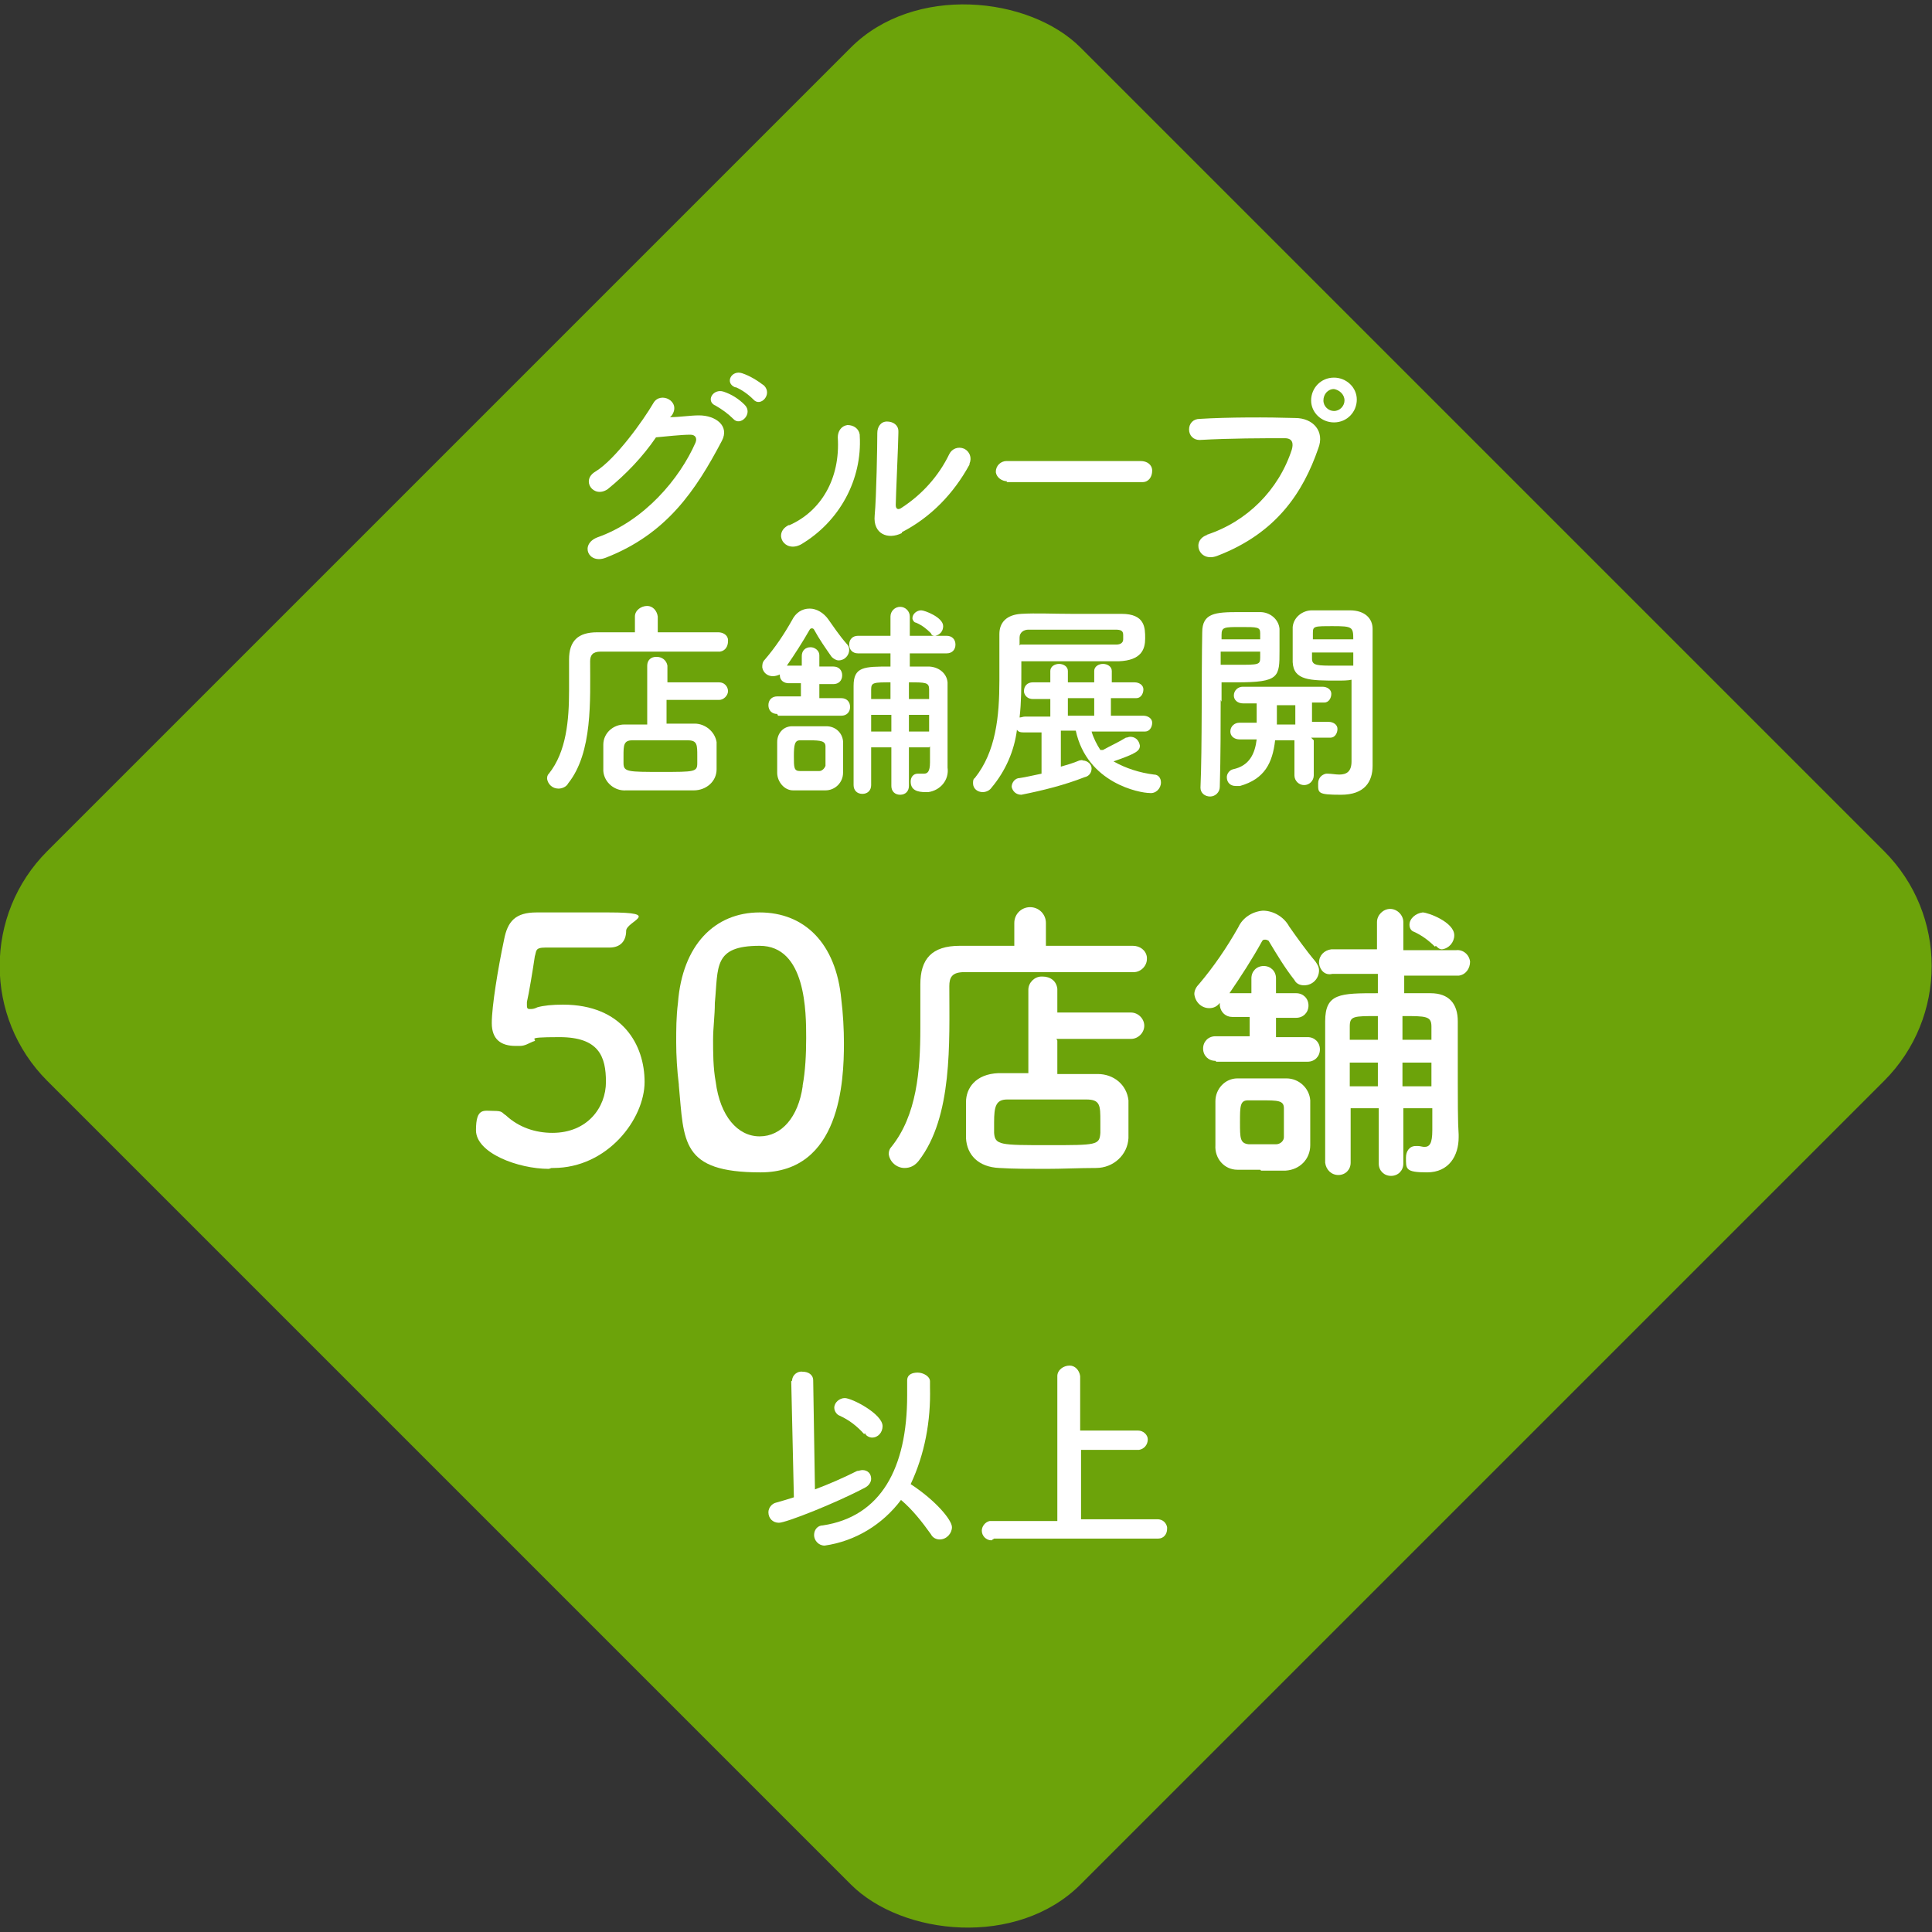<?xml version="1.0" encoding="UTF-8"?>
<svg id="_レイヤー_1" data-name="レイヤー_1" xmlns="http://www.w3.org/2000/svg" version="1.1" viewBox="0 0 220 220">
  <rect x="0" y="0" width="220" height="220" fill="#333333" stroke="none"/>
  <!-- Generator: Adobe Illustrator 29.1.0, SVG Export Plug-In . SVG Version: 2.1.0 Build 142)  -->
  <defs>
    <style>
      .st0 {
        fill: #7bbf00;
        opacity: .8;
      }

      .st0, .st1 {
        isolation: isolate;
      }

      .st2 {
        fill: #fff;
      }
    </style>
  </defs>
  <g id="_レイヤー_2" data-name="レイヤー_2">
    <g id="FV">
      <rect class="st0" x="26.8" y="26.8" width="166.4" height="166.4" rx="18.5" ry="18.5" transform="translate(-45.6 110) rotate(-45)"/>
      <path class="st2" d="M76.4,47.5c1,0,2.2-.2,3.2-.2,1.9,0,3.5,1.2,2.6,2.9-3,5.7-6.3,10.6-13.2,13.3-2,.8-3-1.5-1-2.3,5.4-1.9,9.4-6.7,11.2-10.8.2-.5,0-.9-.6-.9-1,0-2.8.2-3.9.3-1.5,2.2-3.4,4.2-5.5,5.9-1.6,1.1-3.1-1-1.4-2,2.3-1.4,5.5-5.9,6.6-7.8.8-1.4,3.2-.2,2.1,1.4l-.2.2ZM81.5,46.2c-1.2-.5-.3-2,.9-1.6.9.3,1.7.8,2.4,1.5,1,1-.5,2.5-1.3,1.6-.6-.6-1.3-1.1-2-1.5ZM83.7,44.1c-1.2-.5-.4-2,.8-1.6.9.3,1.7.8,2.5,1.4,1,1-.4,2.5-1.2,1.6-.6-.6-1.3-1.1-2-1.4Z"/>
      <path class="st2" d="M89.9,59.8c3.6-1.6,5.8-5.3,5.5-10,0-.7.4-1.3,1.1-1.4.7,0,1.3.4,1.4,1.1,0,0,0,0,0,.1.3,5-2.3,9.8-6.7,12.4-1.9,1-3.2-1.3-1.4-2.2ZM102.7,60.7c-1.6.8-3.3.1-3.1-2s.3-8,.3-9.4c0-.7.4-1.3,1.1-1.3.7,0,1.3.4,1.3,1.1,0,0,0,.1,0,.2,0,1-.3,7.4-.3,8.2,0,.5.3.6.7.3,2.3-1.5,4.2-3.6,5.4-6.1.3-.6,1-.9,1.7-.6.6.3.9,1,.6,1.7,0,0,0,0,0,.1-1.8,3.3-4.4,6-7.7,7.7Z"/>
      <path class="st2" d="M114.7,54.8c-.6,0-1.2-.4-1.3-1,0,0,0,0,0-.1,0-.7.6-1.2,1.2-1.2,0,0,0,0,0,0h15.3c.7,0,1.3.4,1.3,1.1,0,.7-.4,1.3-1.1,1.3,0,0-.1,0-.2,0h-15.3Z"/>
      <path class="st2" d="M137.4,60.9c4.6-1.5,8.2-5.1,9.7-9.7.2-.7.1-1.3-.8-1.3-2.4,0-6.2,0-9.7.2-.7,0-1.2-.5-1.2-1.2s.5-1.2,1.2-1.2c3.2-.2,7.8-.2,10.9-.1,2,0,3.4,1.5,2.6,3.5-1.7,4.9-4.7,9.6-11.5,12.2-2.1.8-3-1.8-1.1-2.4ZM151.9,48.1c-1.4,0-2.6-1.1-2.6-2.5h0c0-1.4,1.1-2.6,2.6-2.6,1.4,0,2.6,1.1,2.6,2.5,0,1.4-1.1,2.6-2.6,2.6,0,0,0,0,0,0ZM151.9,44.3c-.7,0-1.2.6-1.2,1.3,0,.7.6,1.2,1.2,1.2.7,0,1.2-.6,1.2-1.2,0-.7-.6-1.2-1.2-1.3Z"/>
      <path class="st2" d="M81.9,74.2c-1.8,0-5.7,0-9,0h-4.5c-.9,0-1.2.4-1.2,1.1,0,4.4.3,10.4-2.5,13.9-.2.4-.7.6-1.1.6-.7,0-1.2-.5-1.3-1.1,0-.2,0-.4.2-.6,2-2.5,2.3-6.1,2.3-9.5v-3.5h0c0-2.1,1-3.1,3.2-3.1h4.3v-1.8c0-.7.7-1.2,1.4-1.2.6,0,1.1.5,1.2,1.2v1.8h6.9c.5,0,1.1.3,1.1.9,0,0,0,0,0,.1,0,.6-.3,1.1-.9,1.2,0,0-.1,0-.2,0h0ZM75.9,79.7v2.7c1.1,0,2.3,0,3.2,0,1.2,0,2.3.9,2.5,2.1,0,.5,0,1,0,1.5s0,1,0,1.6c0,1.4-1.2,2.4-2.6,2.4-1.3,0-2.7,0-4,0s-2.6,0-3.7,0c-1.3.1-2.5-.9-2.6-2.2,0,0,0-.1,0-.2v-2.8c0-1.3,1.1-2.3,2.4-2.3,0,0,.1,0,.2,0,.7,0,1.5,0,2.4,0v-6.7c0-.6.4-1,1-1,0,0,.1,0,.1,0,.6,0,1.1.4,1.2,1,0,0,0,0,0,0v1.9h5.9c.6,0,1,.5,1,1s-.5,1-1,1h-5.9ZM79.4,86.1c0-1.3,0-1.8-1.1-1.8h-6.3c-1,0-1,.6-1,1.8v.8c0,1,.5,1,4.3,1s4.1,0,4.1-1c0-.3,0-.6,0-.9h0Z"/>
      <path class="st2" d="M88.5,81.3c-.6,0-1-.4-1-1s.4-1,1-1h2.7v-1.5h-1.4c-.5,0-1-.3-1-.9,0,0,0,0,0-.1h0c-.2.1-.5.2-.8.2-.6,0-1.1-.4-1.2-1,0-.3,0-.6.3-.9,1.2-1.4,2.2-2.9,3.1-4.5.4-.8,1.1-1.3,2-1.3.8,0,1.6.5,2.1,1.2.5.7,1.3,1.9,2.1,2.8.2.2.3.4.3.7,0,.6-.5,1.2-1.2,1.2-.3,0-.6-.2-.8-.4-.7-1-1.4-2-2-3.1-.1-.2-.4-.2-.5,0,0,0,0,0,0,0-.8,1.4-1.7,2.8-2.6,4.1.1,0,.2,0,.3,0h1.4v-1.1c0-.6.4-1,1-1,.5,0,1,.4,1,.9,0,0,0,0,0,.1v1.2h1.6c.6,0,1,.4,1,1s-.4,1-1,1h-1.6v1.6h2.5c.6,0,1,.4,1,1s-.4,1-1,1h-7.2ZM92.1,90h-1.8c-1,0-1.8-1-1.8-2,0,0,0,0,0,0v-3.5c0-1,.7-1.8,1.7-1.8,0,0,0,0,0,0,.5,0,1.2,0,1.8,0s1.6,0,2.1,0c1,0,1.8.7,1.9,1.7v3.6c0,1.1-.9,2-2,2-.6,0-1.3,0-1.9,0ZM94,86.2v-1.2c0-.6-.5-.7-1.8-.7h-1.1c-.6,0-.7.5-.7,1.8s0,1.7.7,1.7h2.2c.3,0,.6-.3.7-.6,0-.3,0-.7,0-1.1ZM105.8,85.1h-2.3v4.4c0,.6-.4,1-1,1s-1-.4-1-1v-4.4h-2.3v4.3h0c0,.6-.4,1-1,1s-1-.4-1-1v-3.4c0-2.7,0-5.4,0-7.9,0-2.2,1.2-2.2,4.2-2.2v-1.5h-3.7c-.6,0-1-.4-1-1s.4-1,1-1h3.7v-2.2c0-.6.5-1.1,1.1-1.1.6,0,1.1.5,1.1,1.1v2.2h4.2c.6,0,1,.4,1,1s-.4,1-1,1h-4.2v1.5h2.1c1.1,0,2.1.7,2.2,1.8,0,.2,0,.3,0,.5v1.4c0,5.8,0,6.5,0,7.6v.2c.2,1.4-.8,2.6-2.2,2.8-.1,0-.2,0-.3,0-.9,0-1.7-.2-1.7-1.2,0-.5.3-.9.8-.9,0,0,0,0,0,0,0,0,.1,0,.2,0,.2,0,.3,0,.5,0,.4,0,.7-.2.7-1.3v-1.8ZM101.5,81.4h-2.3v1.9h2.3v-1.9ZM101.5,77.7c-2,0-2.3,0-2.3.8v1.1h2.2v-1.9ZM105.8,79.6v-1.1c0-.8-.4-.8-2.3-.8v1.9h2.3ZM105.8,81.4h-2.3v1.9h2.3v-1.9ZM106,72.1c-.5-.5-1-.9-1.7-1.2-.2,0-.4-.3-.4-.5,0-.5.5-.9,1-.9.4,0,2.5.8,2.5,1.8,0,.6-.4,1-.9,1.1-.2,0-.4,0-.5-.3h0Z"/>
      <path class="st2" d="M124.3,83.3c.2.7.6,1.5,1,2.1h.3c.9-.5,1.8-.9,2.6-1.4.2,0,.3-.1.5-.1.6,0,1,.4,1.1,1,0,.6-.4.9-3,1.8,1.4.8,3,1.3,4.6,1.5.5,0,.8.4.8.9,0,.7-.6,1.3-1.3,1.2,0,0,0,0,0,0-1.1,0-7.1-1.1-8.4-7.1h-1.7v4.1c.7-.2,1.4-.4,2.1-.7.1,0,.3-.1.4,0,.5,0,1,.4,1,.9,0,.5-.3.9-.8,1-2.3.9-4.7,1.5-7.2,2-.6,0-1-.4-1.1-.9,0,0,0,0,0,0,0-.5.4-1,.9-1,.7-.1,1.5-.3,2.5-.5v-4.7h-2c-.3,0-.6,0-.8-.3-.3,2.4-1.3,4.7-2.9,6.6-.2.3-.6.5-1,.5-.6,0-1.1-.4-1.1-1,0,0,0,0,0,0,0-.2,0-.5.2-.6,2.4-3,2.8-7,2.8-11.1s0-3.6,0-5.3h0c0-1.3.8-2.2,2.5-2.3s3.6,0,5.7,0h5.7c2.7,0,2.7,1.6,2.7,2.8s-.4,2.5-3,2.6h-11.1v1.2c0,1.7,0,3.5-.2,5.2.2,0,.4-.1.6-.1h2.9v-2h-2c-.5,0-.9-.3-1-.8,0,0,0,0,0-.1,0-.6.4-1,1-1h2v-1.3c0-.5.5-.8,1-.8s1,.3,1,.8v1.3h3v-1.3c0-.5.5-.8,1-.8s1,.3,1,.8v1.3h2.6c.5,0,1,.3,1,.8s-.3,1-.8,1c0,0-.1,0-.2,0h-2.7v2h3.7c.5,0,1,.3,1,.8s-.3,1-.8,1c0,0-.1,0-.2,0h-5.8ZM116.2,73.4h5.8c1.9,0,3.8,0,5.1,0,.6,0,.8-.3.8-.6v-.5c0-.5-.3-.6-.9-.6h-9.9c-.5,0-1,.3-1,.9,0,0,0,0,0,.1v.8ZM124.6,79.5h-3v2h3v-2Z"/>
      <path class="st2" d="M139,79.7c0,2.7,0,6.4-.1,9.9,0,.6-.5,1.1-1.1,1.1,0,0,0,0,0,0-.6,0-1.1-.4-1.1-1,0,0,0,0,0,0h0c.2-4.6.1-12.6.2-17.7,0-2.2,1.5-2.3,4.2-2.3h2.4c1.1,0,2.1.8,2.2,1.9v2.5c0,3,0,3.6-4.9,3.6h-1.7v2.2ZM143.5,72.8v-.7c0-.7-.3-.7-2.2-.7s-2.2,0-2.2.9v.5h4.4ZM139,74.3v1.4h1.9c2.4,0,2.6,0,2.6-.8v-.7h-4.5ZM149.6,84.3v4c0,.6-.5,1.1-1.1,1.1-.6,0-1.1-.5-1.1-1.1v-4h-2.2c-.3,2.6-1.2,4.4-4,5.2-.2,0-.3,0-.5,0-.6,0-1-.4-1-1,0-.4.3-.8.7-.9,1.9-.4,2.5-1.8,2.7-3.4h-1.9c-.7,0-1.1-.4-1.1-.9,0-.6.5-1,1-1,0,0,0,0,0,0h2v-.4c0-.6,0-1.2,0-1.8h-1.5c-.7,0-1.1-.4-1.1-.9,0-.6.5-1,1-1,0,0,0,0,0,0h9.1c.5,0,1,.3,1,.8,0,.5-.3,1-.8,1,0,0-.1,0-.2,0h-1.2v2.2h1.9c.5,0,1,.3,1,.8,0,.5-.3,1-.8,1,0,0-.1,0-.2,0h-2ZM147.5,80.3h-2.1v2.2h2.1v-2.2ZM152.3,77.5c-3.1,0-5,0-5.1-2.1v-4c.1-1.1,1.1-1.9,2.2-1.9h4.3c1.8,0,2.6,1,2.6,2.1v15.6c0,1.8-.9,3.3-3.6,3.3s-2.6-.2-2.6-1.3c0-.6.4-1,.9-1.1,0,0,0,0,0,0h.2c.4,0,.9.1,1.3.1.8,0,1.4-.3,1.4-1.5,0-1,0-2.1,0-3.2v-6.1c-.4.1-1,.1-1.7.1h0ZM154.1,72.8c0-1.4-.1-1.5-2.3-1.5s-2.3,0-2.3.8v.7h4.6ZM154.1,74.3h-4.7v.7c0,.8.6.8,2.7.8h2v-1.5Z"/>
      <path class="st2" d="M90.2,157.2h0c0-.6.6-1.1,1.2-1,0,0,0,0,0,0,.6,0,1.2.3,1.2,1l.2,12.4c1.6-.6,3.2-1.3,4.8-2.1.2,0,.4-.1.6-.1.6,0,1,.4,1,1,0,.4-.3.8-.7,1-3.4,1.8-9,4-9.8,4-.7,0-1.2-.5-1.2-1.2,0-.5.4-1,.9-1.1.7-.2,1.4-.4,2-.6l-.3-13.2ZM93.9,176c-.7,0-1.2-.6-1.2-1.2,0,0,0,0,0,0,0-.6.4-1.1,1-1.1,6.6-1,9.6-6.5,9.6-14.8v-1.7h0c0-.7.6-.9,1.2-.9s1.4.4,1.4,1v.7c.1,3.8-.6,7.6-2.2,11,2.9,1.9,4.7,4.1,4.7,4.9,0,.7-.6,1.4-1.4,1.4-.4,0-.8-.2-1-.6-1-1.4-2.1-2.8-3.4-3.9-2.1,2.8-5.2,4.7-8.7,5.2ZM98.4,163.3c-.8-.9-1.7-1.6-2.8-2.1-.3-.1-.6-.5-.6-.9,0-.6.6-1.1,1.2-1.1.8,0,4.3,1.8,4.3,3.2,0,.7-.5,1.3-1.2,1.3-.3,0-.7-.2-.8-.5h0Z"/>
      <path class="st2" d="M112.9,175.4c-.6,0-1.1-.5-1.1-1.1,0,0,0,0,0,0,0-.5.4-1,.9-1.1,0,0,.1,0,.2,0h7.5v-16.5c0-.7.7-1.2,1.4-1.2.6,0,1.1.5,1.2,1.2v6.2h6.6c.6,0,1.1.5,1.1,1,0,0,0,0,0,0,0,.6-.4,1.1-1,1.2,0,0,0,0,0,0h-6.6v7.9h8.7c.6,0,1,.4,1.1.9,0,0,0,.1,0,.2,0,.6-.4,1.1-1,1.1,0,0,0,0,0,0h-18.7Z"/>
      <path class="st2" d="M129,110.7c-2.6,0-8.2,0-12.8,0h-6.4c-1.4,0-1.7.6-1.7,1.6,0,6.4.4,14.9-3.5,19.9-.4.5-.9.8-1.6.8-.9,0-1.7-.7-1.8-1.6,0-.3.1-.6.3-.8,2.9-3.6,3.3-8.7,3.3-13.5s0-3.4,0-5h0c0-2.9,1.3-4.4,4.5-4.4h6.2v-2.6c0-1,.8-1.8,1.8-1.8s1.8.8,1.8,1.8h0v2.6c3.9,0,7.7,0,9.9,0,.8,0,1.5.5,1.6,1.3,0,0,0,.1,0,.2,0,.8-.7,1.5-1.5,1.5,0,0,0,0-.1,0h0ZM120.4,118.5v3.8c1.6,0,3.2,0,4.6,0,1.8,0,3.3,1.2,3.5,3,0,.7,0,1.4,0,2.1s0,1.4,0,2.2c-.1,1.9-1.7,3.4-3.7,3.4-1.9,0-3.8.1-5.7.1s-3.7,0-5.3-.1c-2.4-.1-3.7-1.5-3.8-3.4v-4.1c0-1.6,1.1-3.2,3.7-3.3,1,0,2.2,0,3.4,0v-9.5c0-.8.7-1.5,1.5-1.5,0,0,0,0,.1,0,.9,0,1.6.5,1.7,1.4,0,0,0,0,0,0v2.7h8.4c.8,0,1.5.7,1.5,1.5s-.7,1.5-1.5,1.5h-8.5ZM125.3,127.7c0-1.8,0-2.5-1.6-2.5-1.1,0-2.6,0-4,0s-3.6,0-5,0c-1.3,0-1.5.8-1.5,2.6v1.2c.1,1.4.7,1.4,6.2,1.4s5.8,0,5.9-1.4c0-.4,0-.8,0-1.2Z"/>
      <path class="st2" d="M138.4,120.8c-.8,0-1.4-.6-1.4-1.4,0-.8.6-1.4,1.4-1.4h3.9v-2.2h-2c-.7,0-1.3-.5-1.4-1.3,0,0,0,0,0-.1v-.2c-.3.4-.7.6-1.2.6-.9,0-1.6-.7-1.7-1.6,0-.4.2-.8.5-1.1,1.7-2,3.2-4.2,4.5-6.5.5-1.1,1.6-1.8,2.8-1.9,1.2,0,2.4.7,3,1.8.7,1,1.9,2.7,3,4,.2.3.4.6.4,1,0,.9-.7,1.7-1.7,1.7-.5,0-.9-.2-1.1-.6-1.1-1.4-2-2.9-2.9-4.4,0-.1-.3-.2-.4-.2-.2,0-.3,0-.4.2-1.1,2-2.4,4-3.7,5.9.2,0,.3,0,.5,0h2v-1.7c0-.8.6-1.4,1.4-1.4s1.4.6,1.4,1.4h0v1.7h2.3c.8,0,1.4.6,1.4,1.4,0,.8-.6,1.4-1.4,1.4h-2.3v2.2h3.6c.8,0,1.4.6,1.4,1.4,0,.8-.6,1.4-1.4,1.4h-10.4ZM143.5,133.2c-.9,0-1.8,0-2.6,0-1.5,0-2.6-1.3-2.5-2.8v-5c0-1.4,1.1-2.6,2.5-2.6.8,0,1.7,0,2.6,0s2.2,0,3,0c1.4,0,2.6,1.1,2.7,2.5v5.1c0,1.6-1.2,2.8-2.8,2.9h0c-.9,0-1.9,0-2.8,0ZM146.2,127.8v-1.6c0-.9-.7-.9-2.6-.9h-1.5c-.9,0-.9.7-.9,2.5s0,2.4,1,2.5h3.1c.5,0,.9-.4.9-.8,0-.4,0-1,0-1.6ZM163.1,126.2h-3.3v6.3c0,.8-.6,1.4-1.4,1.4s-1.4-.6-1.4-1.4v-6.3h-3.2v6.2h0c0,.8-.6,1.4-1.4,1.4,0,0,0,0,0,0-.8,0-1.4-.6-1.5-1.4,0,0,0,0,0,0v-4.9c0-3.8,0-7.7,0-11.2,0-3.2,1.7-3.2,6-3.2v-2.2h-5.2c-.8.2-1.4-.4-1.5-1.2,0,0,0,0,0-.1,0-.8.6-1.4,1.4-1.5,0,0,0,0,0,0h5.2c0,0,0-3.1,0-3.1,0-.8.7-1.5,1.5-1.5.8,0,1.5.7,1.5,1.5v3.2h6c.8-.1,1.5.5,1.6,1.3,0,.8-.5,1.5-1.3,1.6,0,0-.2,0-.2,0h-6c0,0,0,2,0,2,.9,0,2,0,3,0,2.1,0,3.1,1.2,3.1,3.2v2c0,8.3,0,9.3.1,10.9v.3c0,2.1-1.1,4-3.6,4s-2.4-.4-2.4-1.7c0-.7.4-1.3,1.1-1.3,0,0,0,0,0,0,.1,0,.2,0,.3,0,.2,0,.5.1.7.1.6,0,.9-.4.9-1.9v-2.4ZM156.9,121h-3.2v2.7h3.2v-2.7ZM156.9,115.7c-2.8,0-3.2,0-3.2,1.2v1.5h3.2v-2.7ZM163,118.4v-1.5c0-1.2-.6-1.2-3.3-1.2v2.7h3.3ZM163,121h-3.3v2.7h3.3v-2.7ZM163.4,107.8c-.7-.7-1.5-1.3-2.4-1.7-.3-.1-.5-.4-.5-.8,0-.7.7-1.3,1.5-1.4.6,0,3.6,1.1,3.6,2.6,0,.8-.6,1.5-1.4,1.6-.3,0-.5-.2-.7-.4h0Z"/>
      <g class="st1">
        <path class="st2" d="M62.5,133.1c-3.5,0-8.3-1.8-8.3-4.4s.9-2.2,2-2.2.9.2,1.4.5c1.5,1.4,3.4,2,5.3,2,4,0,6.1-2.9,6.1-5.8s-.8-5.1-5.3-5.1-2.1.3-3,.5c-.5.2-.9.5-1.5.5h-.5c-1.6,0-2.7-.7-2.7-2.6s.7-6.2,1.4-9.5c.4-2.1,1.3-3.1,3.7-3.1h8.2c6.3,0,2,1,2,2.1s-.6,1.9-1.9,1.9h-7.3c-1.2,0-1,.4-1.2,1-.2,1.4-.7,4.4-.9,5.2v.3c0,.3,0,.5.3.5s.5,0,.9-.2c.7-.2,1.7-.3,2.9-.3,6.8,0,9.3,4.6,9.3,8.8s-4.2,9.8-10.4,9.8h-.2Z"/>
      </g>
      <g class="st1">
        <path class="st2" d="M77.3,123.5c-.2-1.6-.3-3.3-.3-4.8s0-2.9.2-4.5c.5-6.6,4.2-10.3,9.3-10.3s8.7,3.5,9.3,9.9c.2,1.6.3,3.4.3,5,0,4.3-.4,14.7-9.5,14.7s-8.7-3.5-9.3-9.9h0ZM91.4,123.6c.3-1.6.4-3.5.4-5.4,0-2.9,0-10.5-5.3-10.5s-4.7,2.4-5.1,6.5c0,1.5-.2,2.8-.2,4.2s0,3.2.3,4.8c.5,3.9,2.5,6.2,5,6.2s4.4-2.2,4.9-5.7h0Z"/>
      </g>
    </g>
  </g>
</svg>